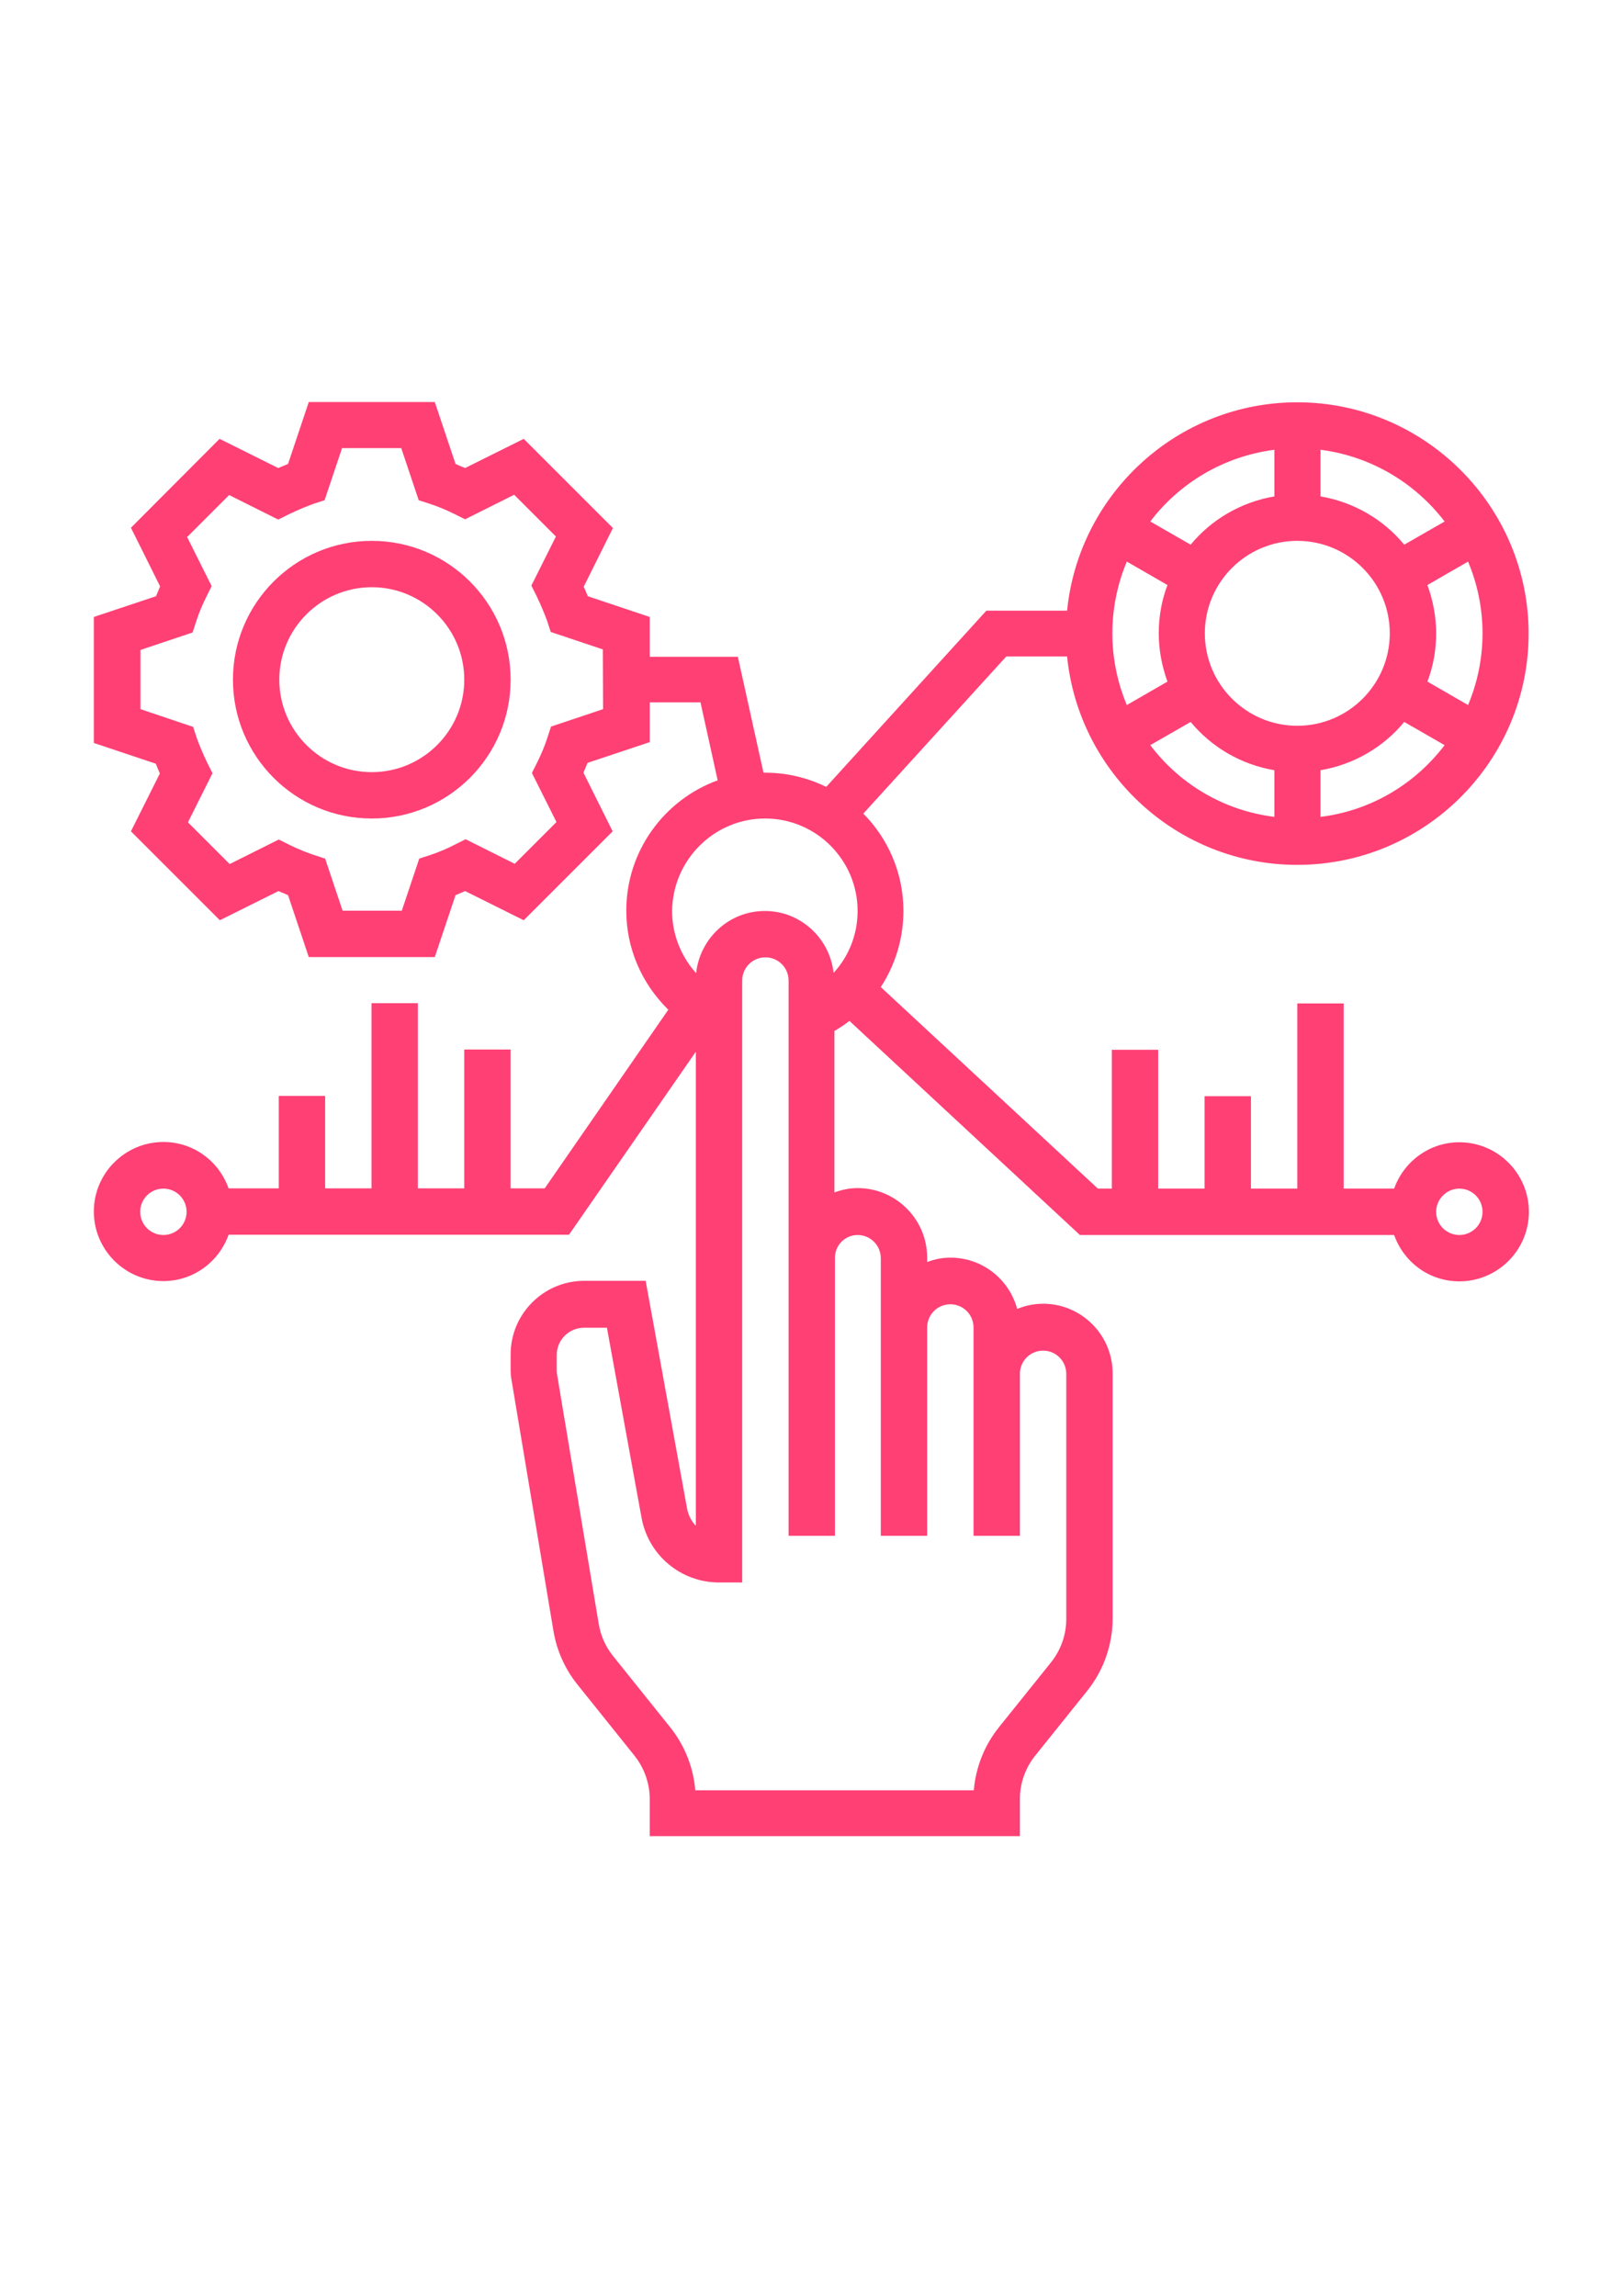 <?xml version="1.0" encoding="UTF-8"?> <!-- Generator: Adobe Illustrator 19.0.1, SVG Export Plug-In . SVG Version: 6.00 Build 0) --> <svg xmlns="http://www.w3.org/2000/svg" xmlns:xlink="http://www.w3.org/1999/xlink" id="Слой_1" x="0px" y="0px" viewBox="0 0 595 841.9" style="enable-background:new 0 0 595 841.9;" xml:space="preserve"> <style type="text/css"> .st0{clip-path:url(#XMLID_115_);fill:#FF4075;} </style> <g id="XMLID_1_"> <defs> <rect id="XMLID_2_" x="34.5" y="147.4" width="526" height="526"></rect> </defs> <clipPath id="XMLID_115_"> <use xlink:href="#XMLID_2_" style="overflow:visible;"></use> </clipPath> <path id="XMLID_3_" class="st0" d="M314.4,452.8c4.7,0,8.5,3.8,8.5,8.5v101.8h17v-76.4c0-4.7,3.8-8.5,8.5-8.5 c4.7,0,8.5,3.8,8.5,8.5v76.4h17v-59.4c0-4.7,3.8-8.5,8.5-8.5c4.7,0,8.5,3.8,8.5,8.5v89.9c0,5.8-2,11.4-5.6,15.9l-19.1,23.8 c-5.3,6.6-8.5,14.7-9.2,23.1H254.9c-0.7-8.4-3.9-16.5-9.2-23.1l-21-26.2c-2.7-3.4-4.5-7.4-5.2-11.7l-15.3-91.6 c-0.1-0.6-0.1-1.1-0.1-1.6v-5.4c0-5.5,4.5-10,10-10h8.4l12.7,69.7c2.5,13.7,14.4,23.7,28.4,23.7h8.5V359.5c0-4.7,3.8-8.5,8.5-8.5 c4.7,0,8.5,3.8,8.5,8.5v203.6h17V461.3C306,456.6,309.8,452.8,314.4,452.8z M280.5,300.1c18.7,0,33.9,15.2,33.9,33.9 c0,8.6-3.2,16.6-8.8,22.7c-1.4-12.7-12.1-22.7-25.2-22.7c-13.1,0-23.8,10-25.2,22.8c-5.5-6.1-8.8-14.2-8.8-22.8 C246.6,315.3,261.8,300.1,280.5,300.1z M535,435.8c4.7,0,8.5,3.8,8.5,8.5s-3.8,8.5-8.5,8.5s-8.5-3.8-8.5-8.5S530.4,435.8,535,435.8 z M59.9,452.8c-4.7,0-8.5-3.8-8.5-8.5s3.8-8.5,8.5-8.5c4.7,0,8.5,3.8,8.5,8.5S64.6,452.8,59.9,452.8z M221.1,260l-19.1,6.4l-1.3,4 c-1,3.1-2.3,6.2-3.8,9.2l-1.9,3.8l9,18l-15.3,15.3l-18-9l-3.8,1.9c-3.1,1.6-6.2,2.9-9.2,3.9l-4,1.3l-6.4,19.1h-21.7l-6.4-19.1 l-4-1.3c-3-1-6.2-2.3-9.2-3.8l-3.8-1.9l-18,9l-15.3-15.3l9-18l-1.9-3.8c-1.5-3.1-2.8-6.2-3.9-9.2l-1.3-4L51.5,260v-21.7l19.1-6.4 l1.3-4c1-3.1,2.3-6.2,3.8-9.2l1.9-3.8l-9-18L84,181.5l18,9l3.8-1.9c3.1-1.5,6.2-2.8,9.2-3.9l4-1.3l6.4-19.1h21.7l6.4,19.1l4,1.3 c3.1,1,6.2,2.3,9.2,3.8l3.8,1.9l18-9l15.3,15.3l-9,18l1.9,3.8c1.5,3.1,2.8,6.2,3.9,9.2l1.3,4l19.1,6.4L221.1,260L221.1,260z M467.2,164.9v17.1c-12.3,2.1-23.1,8.5-30.7,17.7l-14.8-8.5C432.4,177.1,448.6,167.3,467.2,164.9z M529.6,191.2l-14.8,8.5 c-7.6-9.2-18.4-15.6-30.7-17.7v-17.1C502.7,167.3,518.8,177.1,529.6,191.2z M484.1,299.5v-17.1c12.3-2.1,23.1-8.5,30.7-17.7 l14.8,8.5C518.8,287.4,502.7,297.2,484.1,299.5z M421.7,273.2l14.8-8.5c7.6,9.2,18.4,15.6,30.7,17.7v17.1 C448.6,297.2,432.4,287.4,421.7,273.2z M543.5,232.2c0,9.3-1.9,18.2-5.3,26.3l-14.9-8.6c2.1-5.5,3.2-11.5,3.2-17.7 s-1.2-12.2-3.2-17.7l14.9-8.6C541.6,214,543.5,222.9,543.5,232.2z M475.6,198.3c18.7,0,33.9,15.2,33.9,33.9s-15.2,33.9-33.9,33.9 s-33.9-15.2-33.9-33.9S456.9,198.3,475.6,198.3z M407.8,232.2c0-9.3,1.9-18.2,5.3-26.3l14.9,8.6c-2.1,5.5-3.2,11.5-3.2,17.7 s1.2,12.2,3.2,17.7l-14.9,8.6C409.7,250.4,407.8,241.5,407.8,232.2z M391.2,240.7c4.3,42.8,40.5,76.4,84.4,76.4 c46.8,0,84.8-38.1,84.8-84.8s-38.1-84.8-84.8-84.8c-43.9,0-80.1,33.5-84.4,76.4h-29.6l-58.7,64.6c-6.8-3.3-14.3-5.2-22.3-5.2 c-0.3,0-0.5,0-0.7,0l-9.4-42.5h-32.3v-14.6l-22.7-7.6c-0.5-1.2-1-2.4-1.5-3.5l10.7-21.5L192,160.9l-21.5,10.7 c-1.2-0.5-2.4-1-3.5-1.5l-7.6-22.7h-46.2l-7.6,22.7c-1.2,0.5-2.4,1-3.6,1.5l-21.5-10.7L48,193.5L58.7,215c-0.5,1.2-1,2.4-1.5,3.6 l-22.8,7.6v46.2l22.7,7.6c0.5,1.2,1,2.4,1.5,3.6L48,304.8l32.6,32.6l21.5-10.7c1.2,0.5,2.4,1,3.5,1.5l7.6,22.7h46.2l7.6-22.7 c1.2-0.5,2.4-1,3.5-1.5l21.5,10.7l32.6-32.6l-10.7-21.5c0.5-1.2,1-2.4,1.5-3.6l22.8-7.6v-14.6h18.6l6.3,28.6 c-19.5,7.1-33.5,25.8-33.5,47.8c0,14,5.8,26.9,15.4,36.3l-45.3,65.5h-12.5v-50.9h-17v50.9h-17v-67.9h-17v67.9h-17v-33.9h-17v33.9 H83.8c-3.5-9.9-12.8-17-23.9-17c-14,0-25.5,11.4-25.5,25.5c0,14,11.4,25.5,25.5,25.5c11,0,20.4-7.1,23.9-17h124.8l46.5-67.1v173.8 c-1.6-1.6-2.7-3.8-3.2-6.2l-15.2-83.6h-22.5c-14.9,0-27,12.1-27,27v5.4c0,1.5,0.1,3,0.4,4.4l15.3,91.6c1.2,7.1,4.2,13.9,8.7,19.5 l21,26.2c3.6,4.5,5.6,10.2,5.6,15.9v13.6h135.7v-13.6c0-5.8,2-11.4,5.6-15.9l19.1-23.8c6-7.5,9.3-16.9,9.3-26.5v-89.9 c0-14-11.4-25.5-25.5-25.5c-3.4,0-6.5,0.7-9.5,1.9c-2.9-10.8-12.7-18.8-24.5-18.8c-3,0-5.8,0.6-8.5,1.6v-1.6 c0-14-11.4-25.5-25.5-25.5c-3,0-5.8,0.6-8.5,1.6V378c1.9-1.1,3.7-2.3,5.5-3.7l84.5,78.5h115.2c3.5,9.9,12.8,17,23.9,17 c14,0,25.5-11.4,25.5-25.5c0-14-11.4-25.5-25.5-25.5c-11,0-20.4,7.1-23.9,17h-18.5v-67.9h-17v67.9h-17v-33.9h-17v33.9h-17v-50.9 h-17v50.9h-5.1l-79.6-73.9c5.3-8.1,8.3-17.8,8.3-27.9c0-13.9-5.6-26.5-14.7-35.7l52.4-57.6H391.2z M136.3,283.1 c-18.7,0-33.9-15.2-33.9-33.9s15.2-33.9,33.9-33.9c18.7,0,33.9,15.2,33.9,33.9S155,283.1,136.3,283.1z M136.3,198.3 c-28.1,0-50.9,22.8-50.9,50.9c0,28.1,22.8,50.9,50.9,50.9s50.9-22.8,50.9-50.9C187.2,221.1,164.4,198.3,136.3,198.3z"></path> </g> </svg> 